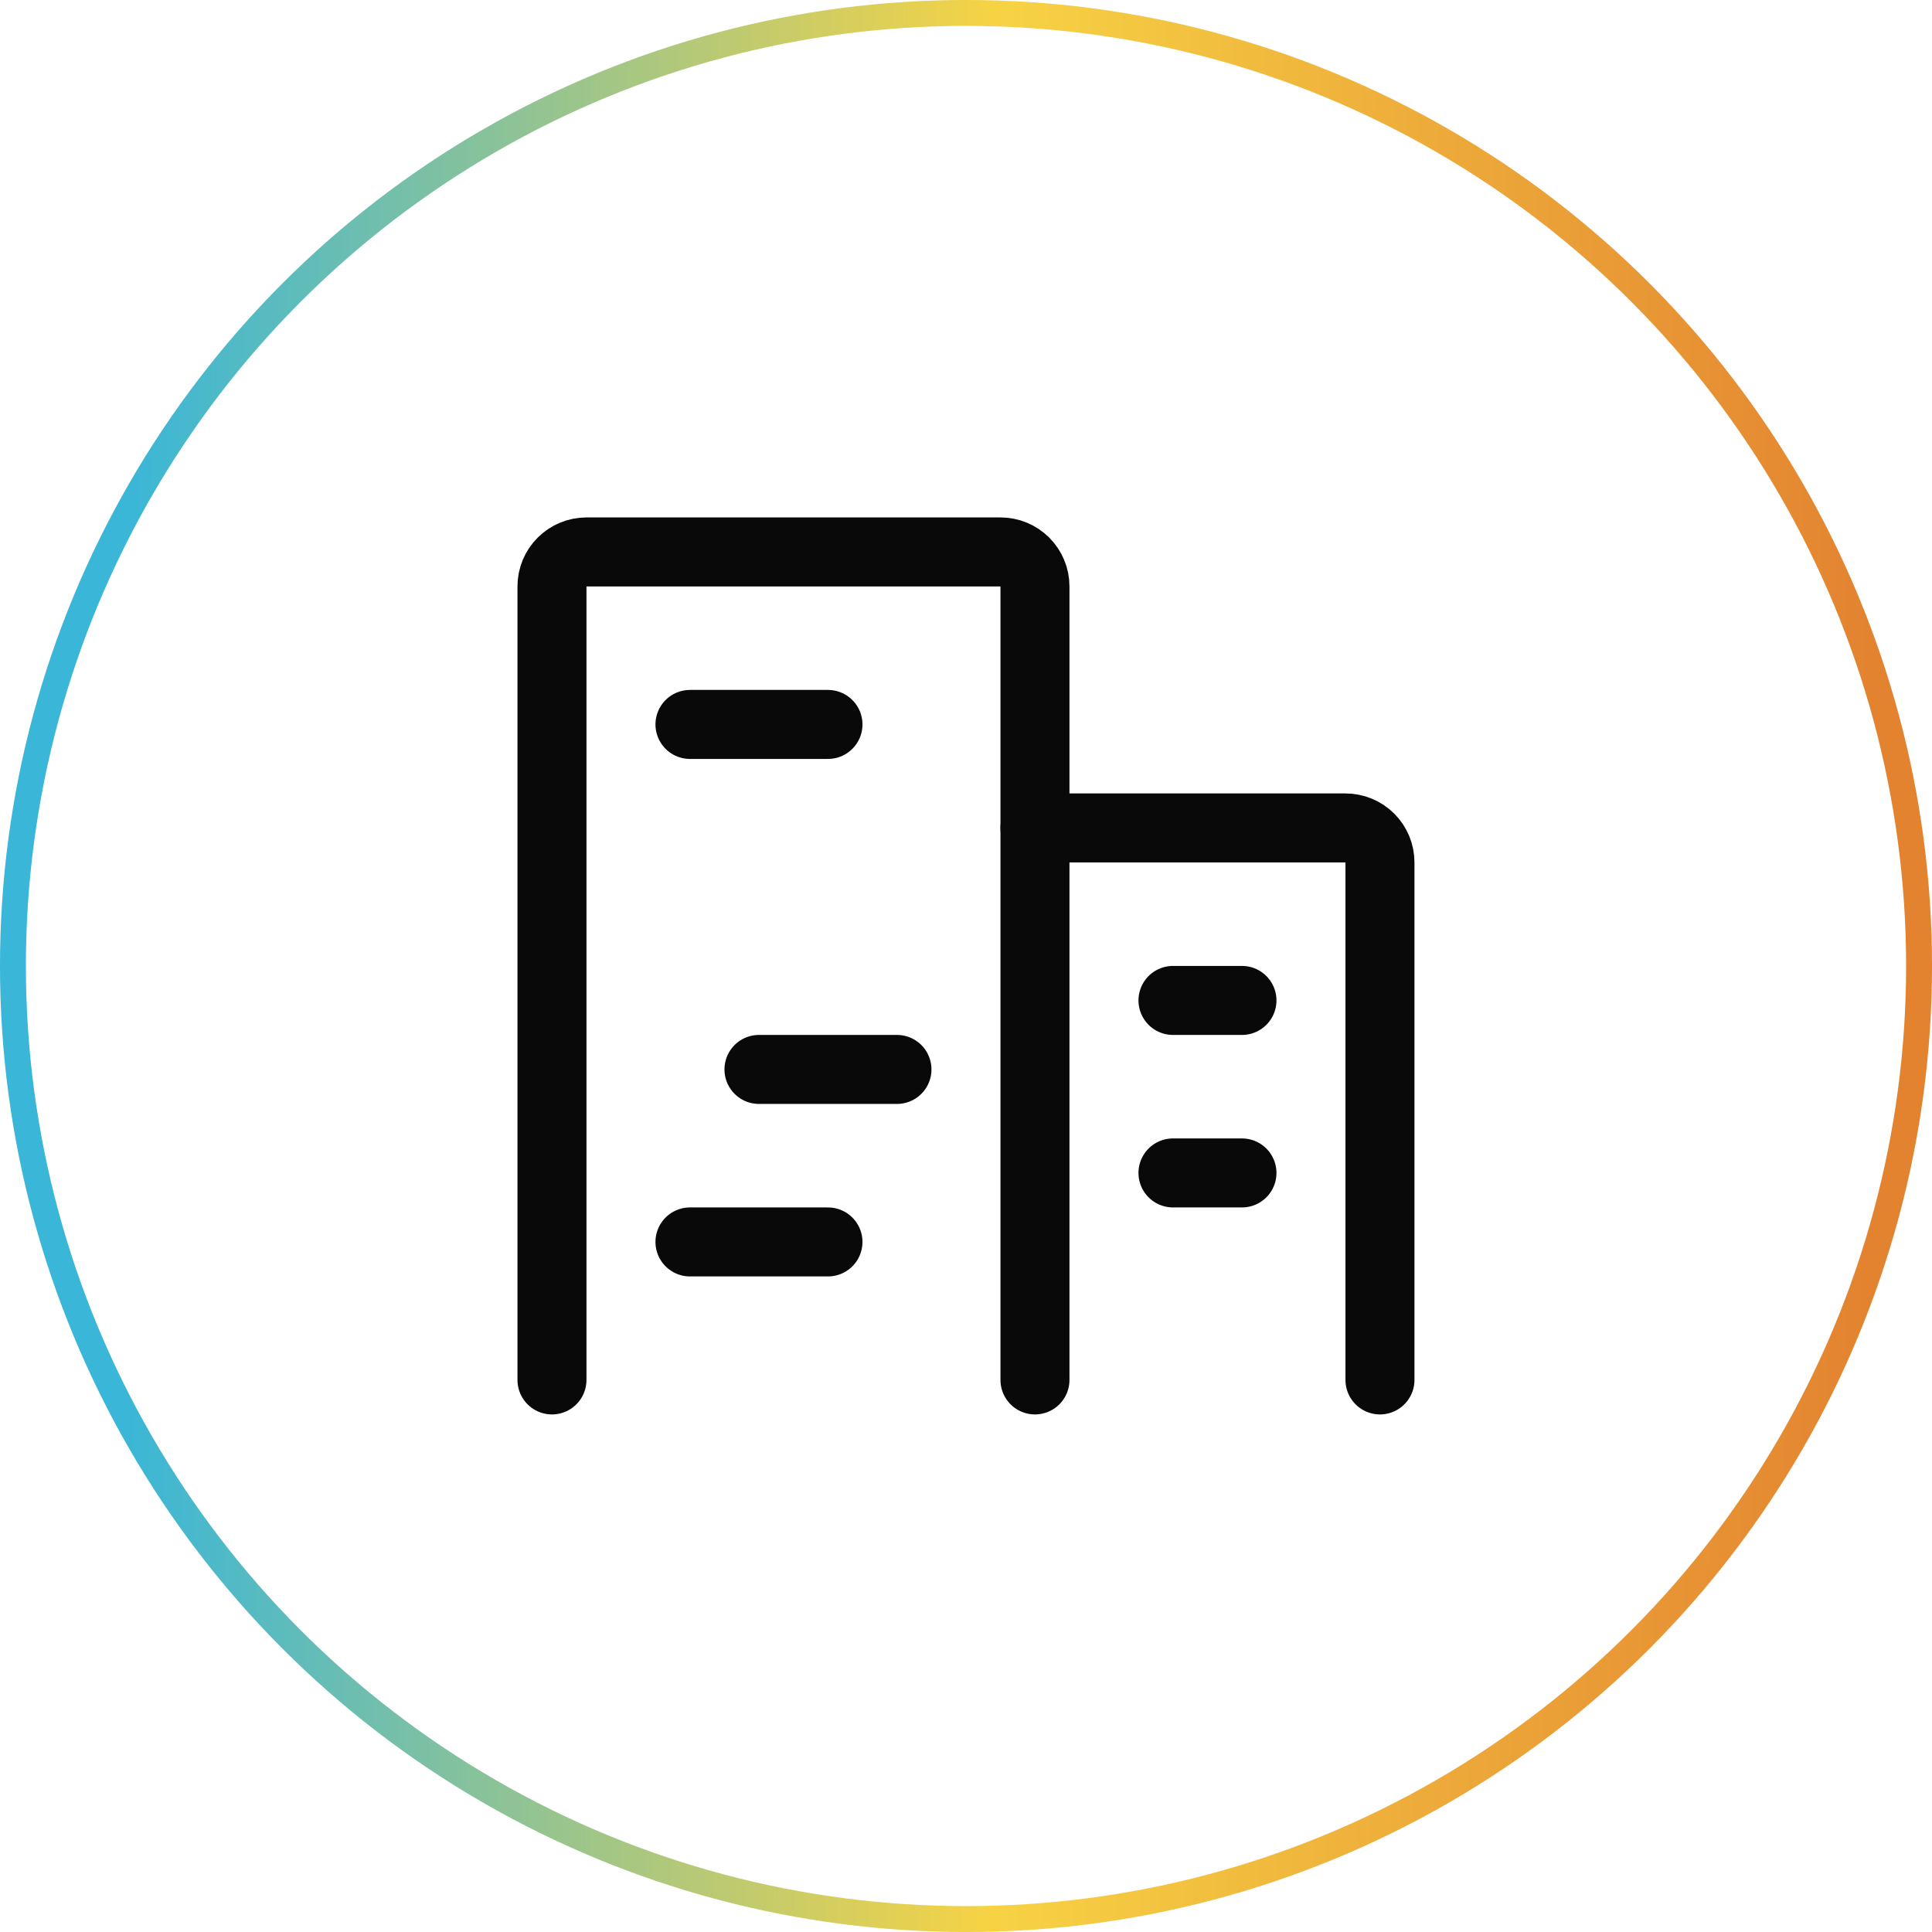 <svg width="56" height="56" viewBox="0 0 56 56" fill="none" xmlns="http://www.w3.org/2000/svg">
<circle cx="28" cy="28" r="27.625" stroke="url(#paint0_linear_16076_13769)" stroke-width="0.751"/>
<path d="M29.999 39.998V16.998C29.999 16.733 29.894 16.478 29.706 16.291C29.519 16.103 29.264 15.998 28.999 15.998H16.999C16.734 15.998 16.48 16.103 16.292 16.291C16.104 16.478 15.999 16.733 15.999 16.998V39.998" stroke="#090909" stroke-width="2" stroke-linecap="round" stroke-linejoin="round"/>
<path d="M39.999 39.998V24.998C39.999 24.733 39.894 24.478 39.706 24.291C39.519 24.103 39.264 23.998 38.999 23.998H29.999" stroke="#090909" stroke-width="2" stroke-linecap="round" stroke-linejoin="round"/>
<path d="M19.999 20.998H23.999" stroke="#090909" stroke-width="2" stroke-linecap="round" stroke-linejoin="round"/>
<path d="M21.999 30.998H25.999" stroke="#090909" stroke-width="2" stroke-linecap="round" stroke-linejoin="round"/>
<path d="M19.999 35.998H23.999" stroke="#090909" stroke-width="2" stroke-linecap="round" stroke-linejoin="round"/>
<path d="M33.999 33.998H35.999" stroke="#090909" stroke-width="2" stroke-linecap="round" stroke-linejoin="round"/>
<path d="M33.999 28.998H35.999" stroke="#090909" stroke-width="2" stroke-linecap="round" stroke-linejoin="round"/>
<defs>
<linearGradient id="paint0_linear_16076_13769" x1="3.547" y1="17.111" x2="54.167" y2="17.268" gradientUnits="userSpaceOnUse">
<stop stop-color="#39B6D8"/>
<stop offset="0.5" stop-color="#F7D344"/>
<stop offset="1" stop-color="#E38330"/>
</linearGradient>
</defs>
</svg>
